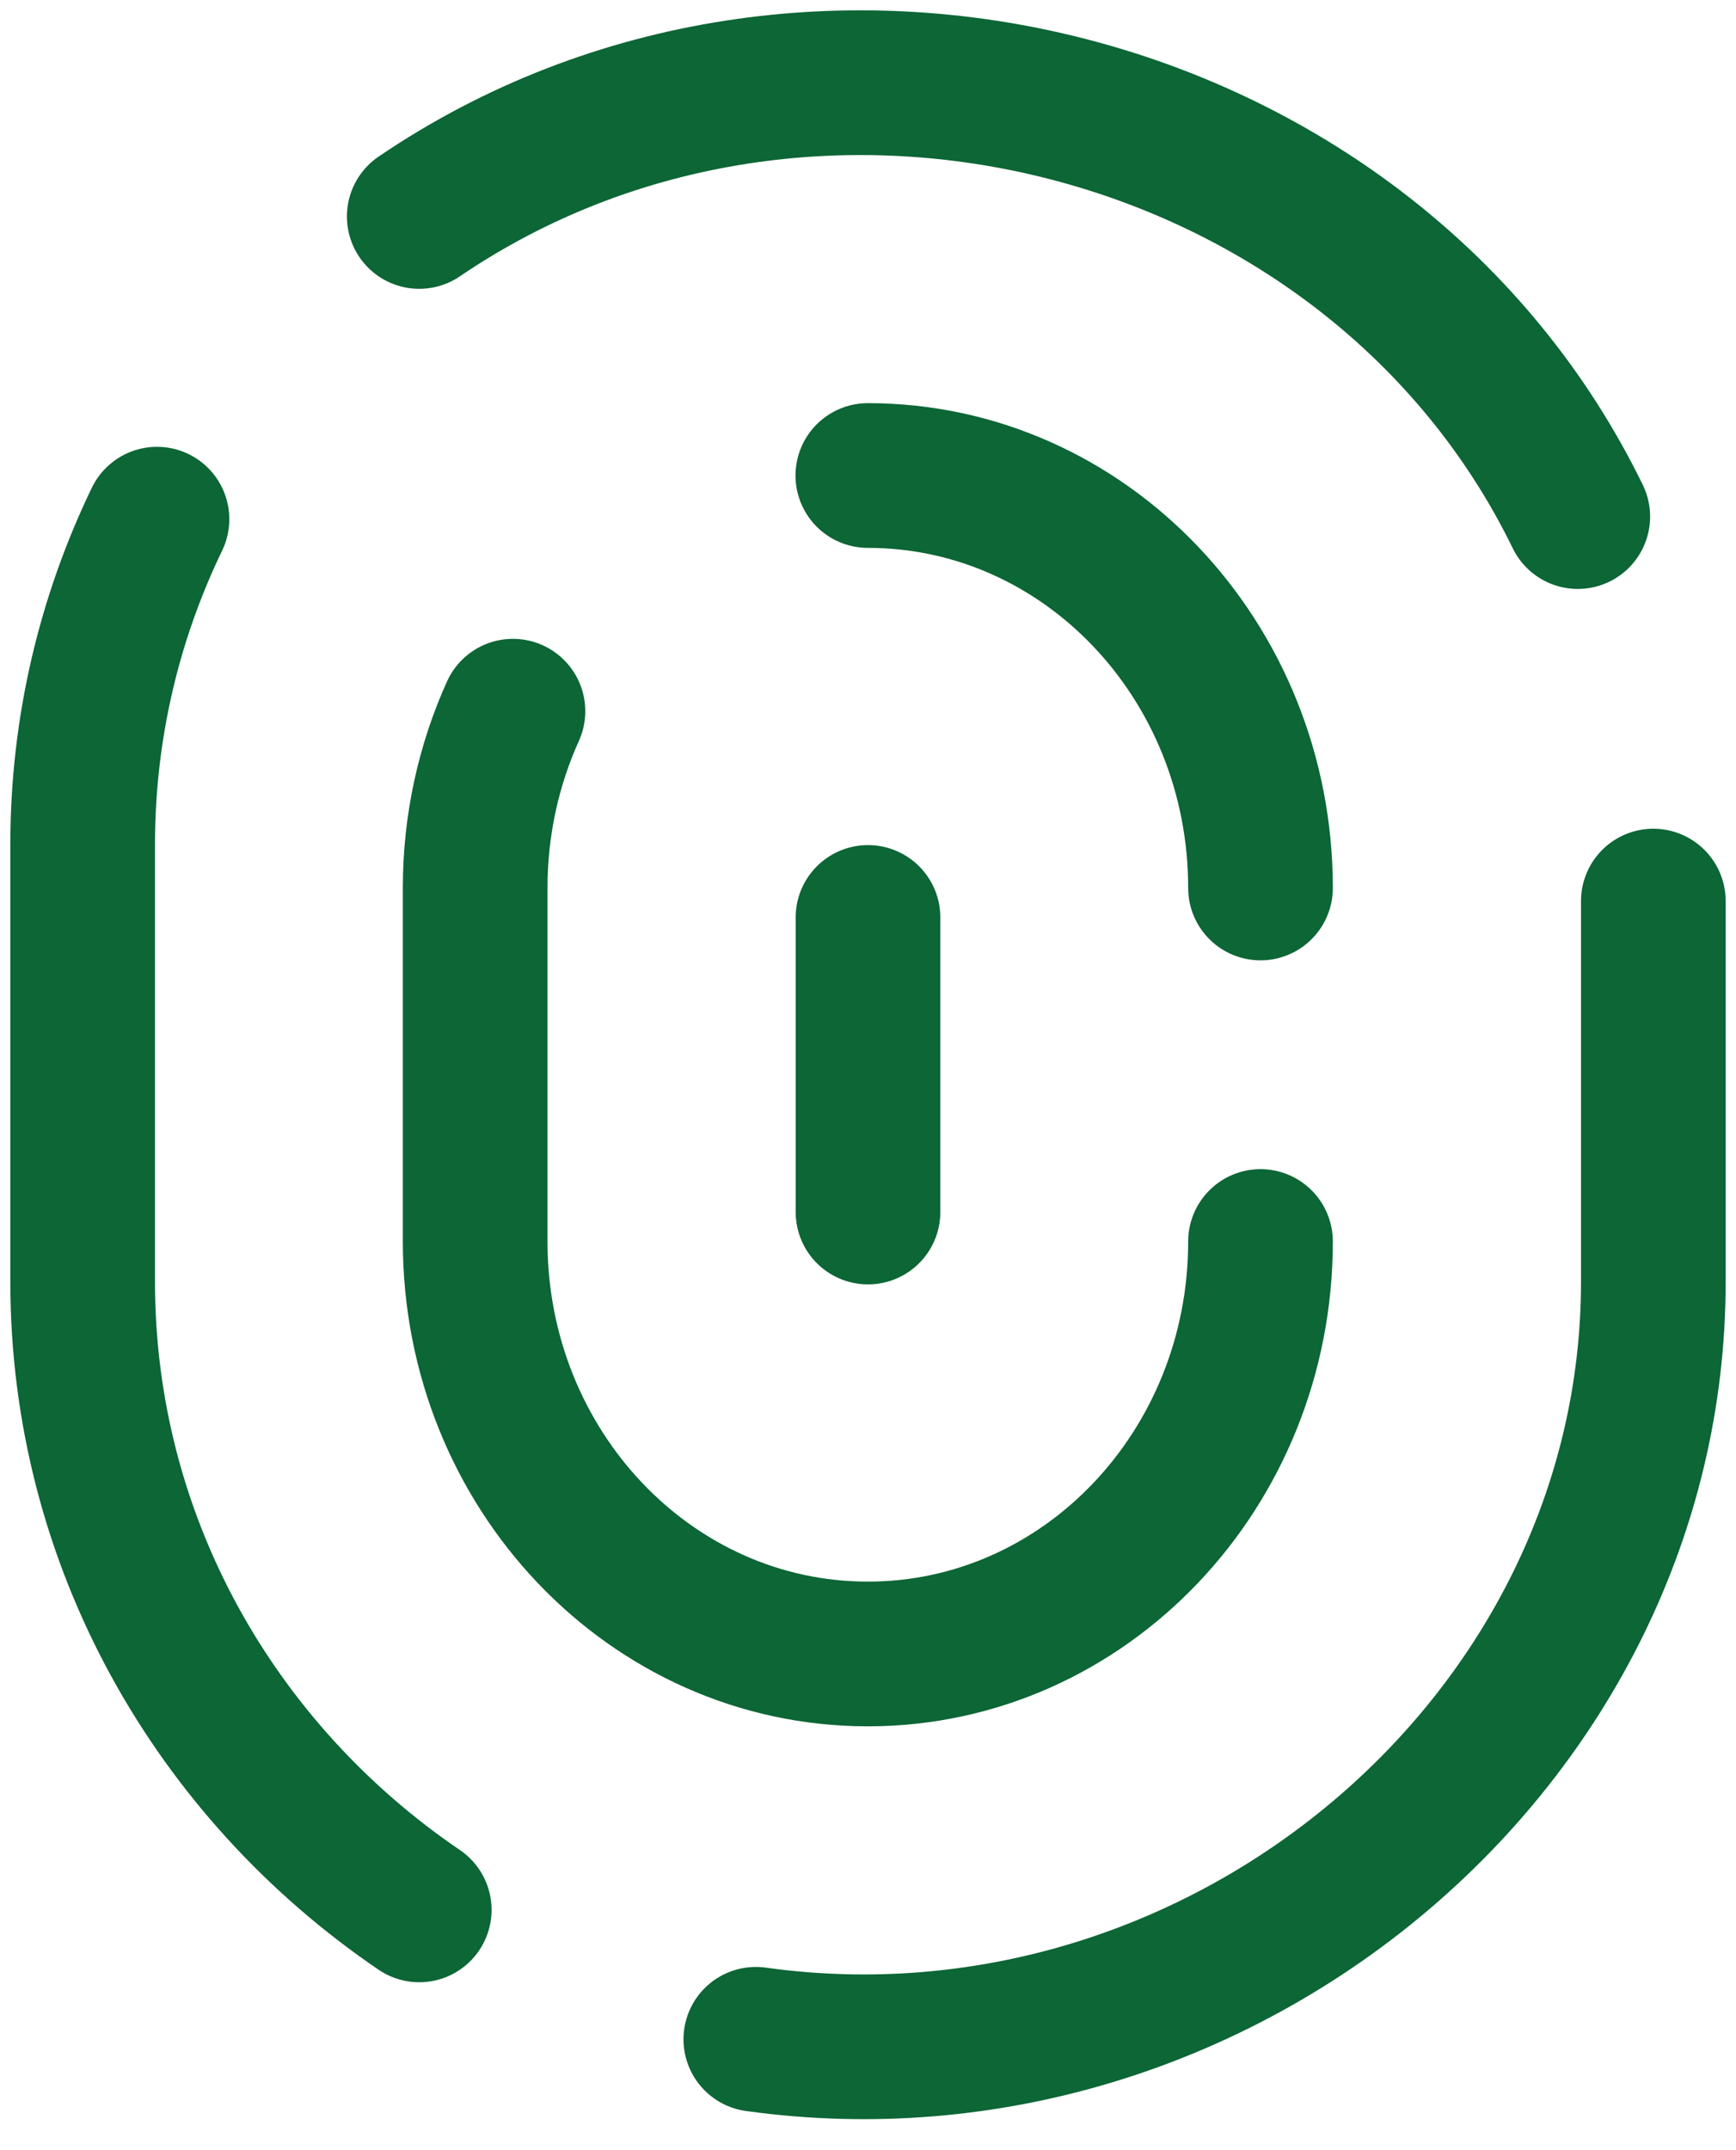 <svg width="42" height="52" viewBox="0 0 42 52" fill="none" xmlns="http://www.w3.org/2000/svg">
<path d="M10.143 5.235C19.574 -1.173 33.198 2.295 38.172 12.493M18.286 49.319C29.512 50.883 40 42.126 40 31V21.792M10.143 46.189C5.221 42.844 2 37.288 2 31V20.424C2 17.61 2.645 14.944 3.798 12.556" stroke="#0C6635" stroke-width="3.5" stroke-linecap="round" stroke-linejoin="round"/>
<path d="M30.496 30.025C30.496 35.534 26.243 40 20.996 40C15.749 40 11.496 35.534 11.496 30.025V21.475C11.496 19.945 11.824 18.496 12.41 17.2M20.996 11.5C26.243 11.5 30.496 15.966 30.496 21.475" stroke="#0C6635" stroke-width="3.5" stroke-linecap="round" stroke-linejoin="round"/>
<path d="M21 22.188V29.312" stroke="#0C6635" stroke-width="3.5" stroke-linecap="round" stroke-linejoin="round"/>
</svg>
